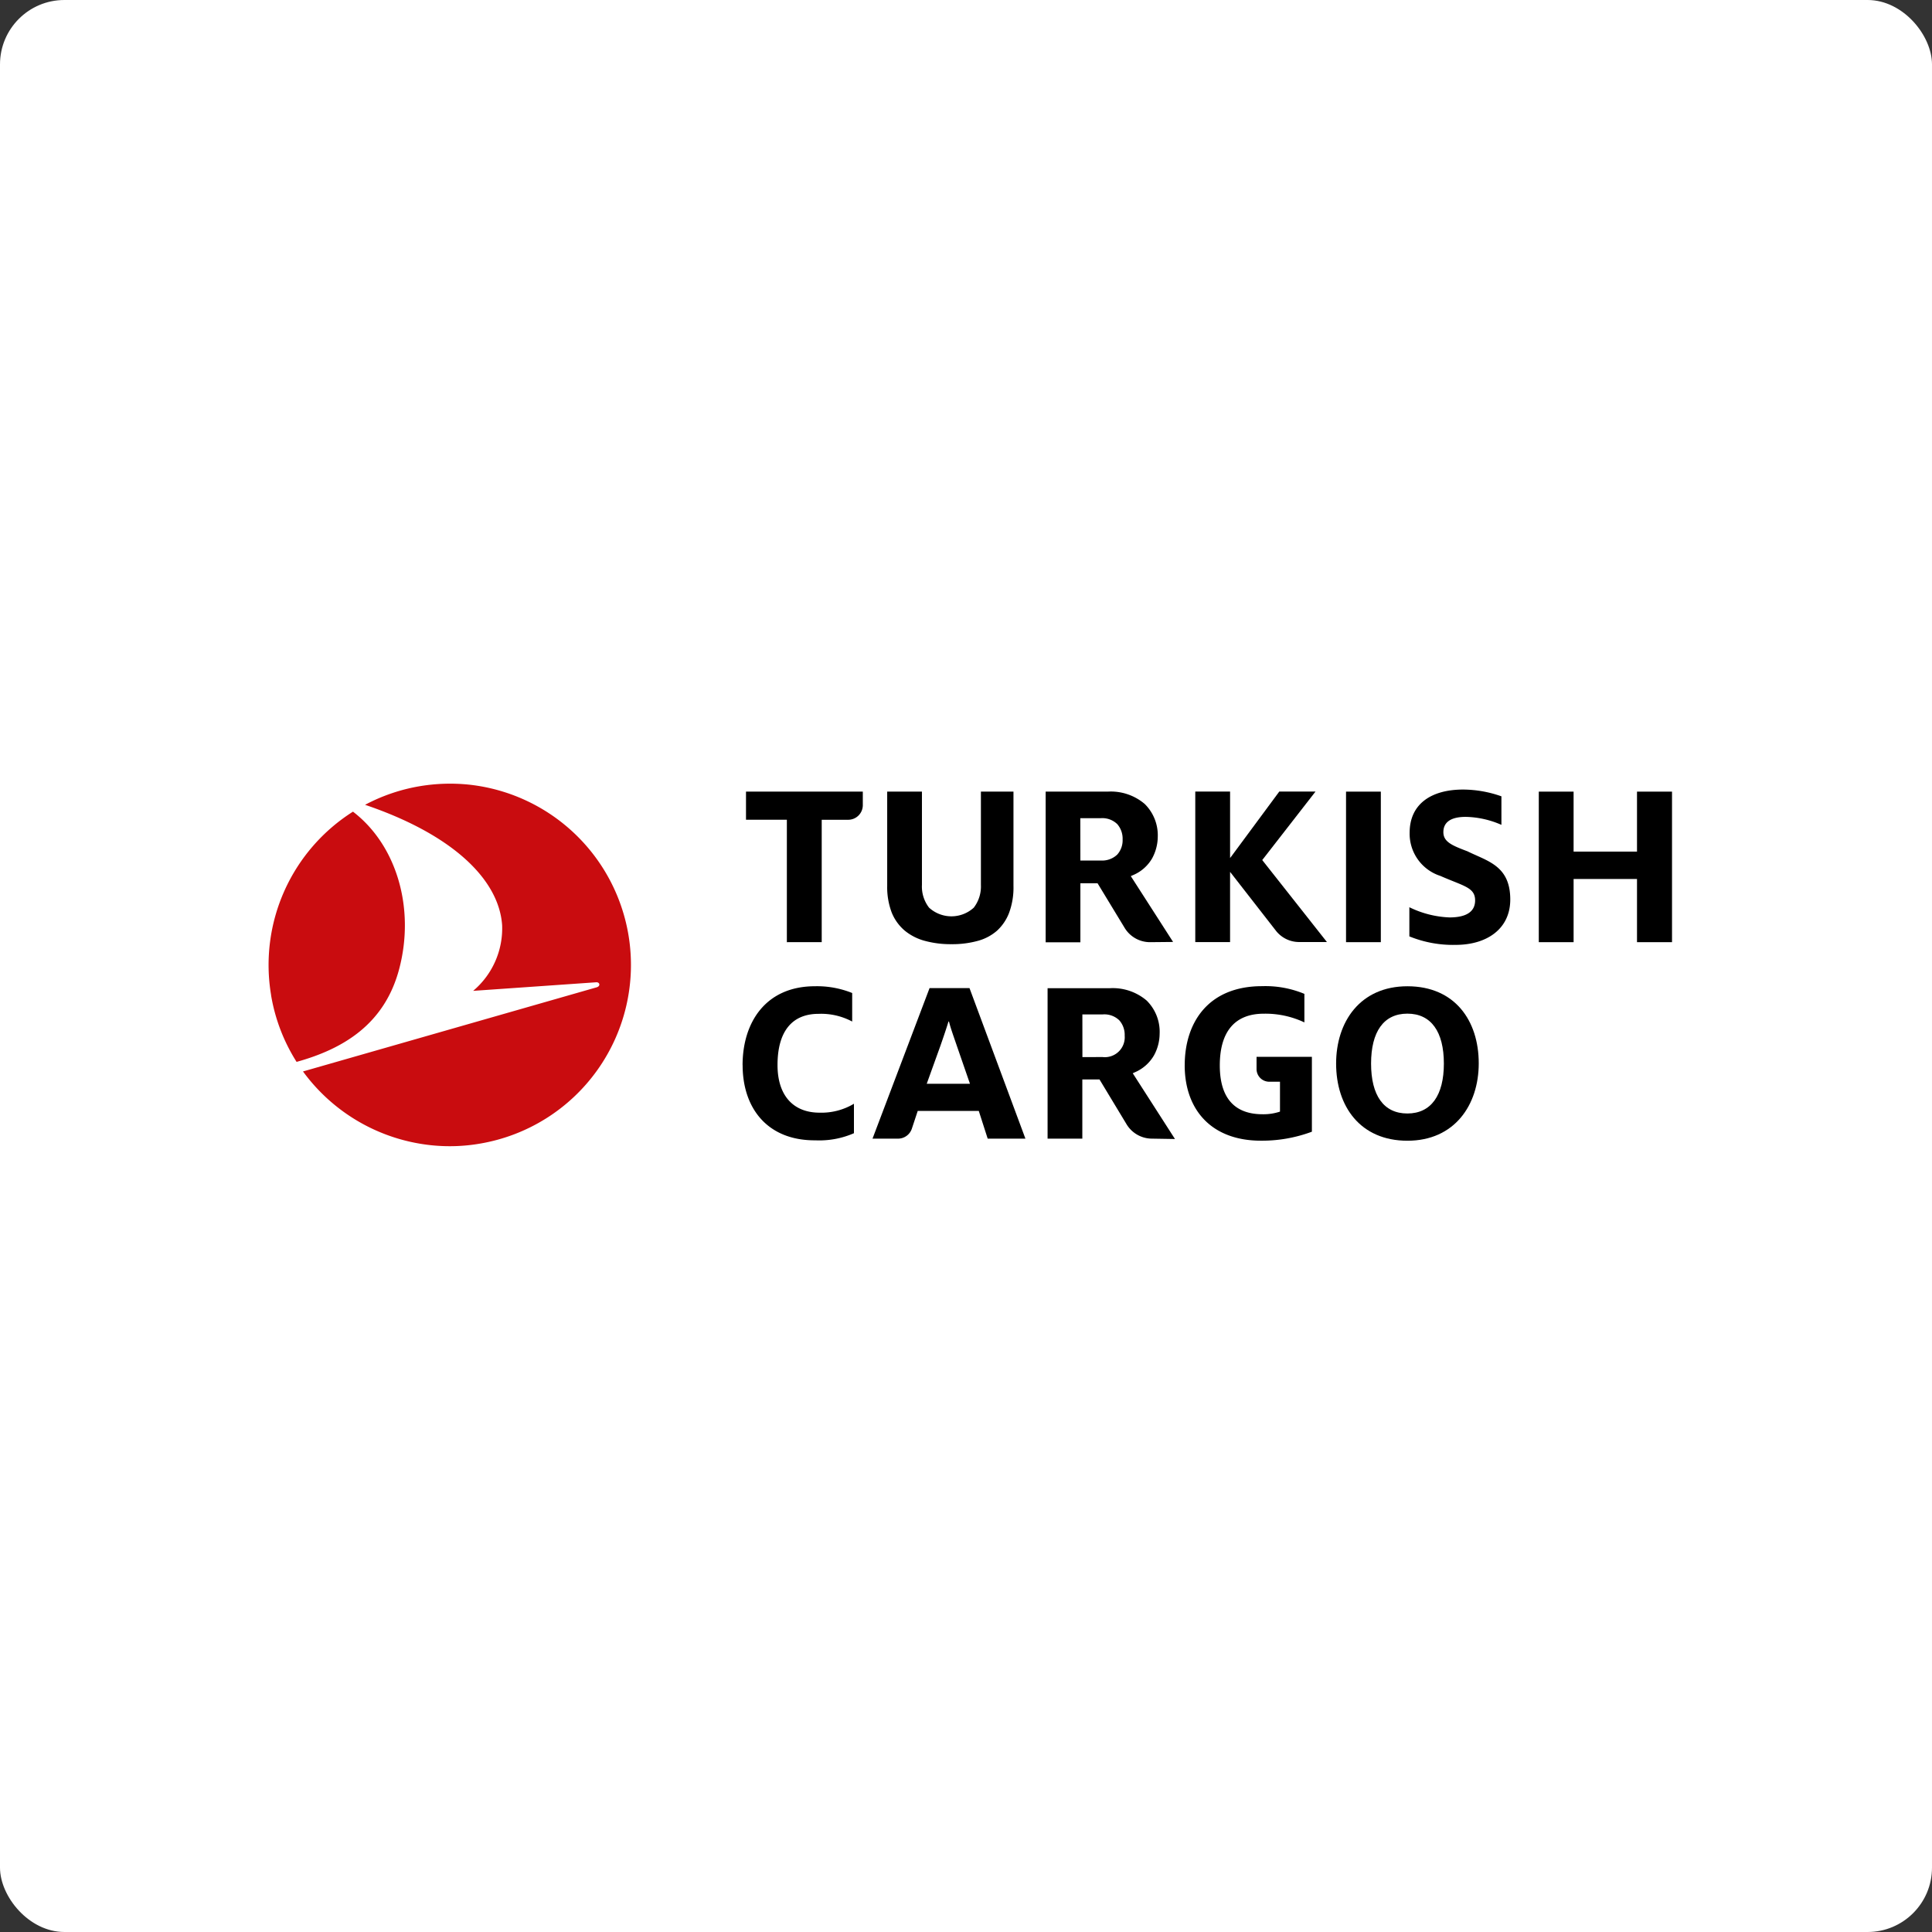 <svg xmlns="http://www.w3.org/2000/svg" width="180" height="180" viewBox="0 0 180 180">
  <rect x="0" y="0" width="180" height="180" fill="#333333" stroke="none"/>
  <g id="Group_26050" data-name="Group 26050" transform="translate(9468 -16980)">
    <rect id="Rectangle_565" data-name="Rectangle 565" width="180" height="180" rx="6" transform="translate(-9468 16980)" fill="#fff"/>
    <g id="Layer_2" data-name="Layer 2" transform="translate(-9443.996 17052)">
      <g id="Layer_1" data-name="Layer 1">
        <path id="Path_1925" data-name="Path 1925" d="M19.786.1A17.9,17.9,0,1,1,17.939,0a17.641,17.641,0,0,1,1.88.1m.89,34.45A16.9,16.9,0,0,0,19.68,1.1a17.089,17.089,0,0,0-4.571.146,16.783,16.783,0,0,0-5.1,1.734c8.106,2.751,12.471,6.93,12.77,11.215a7.6,7.6,0,0,1-2.7,6.119l11.474-.8c.319,0,.425.359,0,.472L4.226,27.826a16.929,16.929,0,0,0,11.913,6.89,16.557,16.557,0,0,0,4.571-.166M13.182,18.3c1.5-5.634-.213-11.547-4.3-14.677A16.9,16.9,0,0,0,3.628,26.935c4.359-1.209,8.192-3.508,9.554-8.637" fill="#fff"/>
        <path id="Path_1926" data-name="Path 1926" d="M35.061,15.627a16.883,16.883,0,0,1-13.84,19.434,16.558,16.558,0,0,1-4.571.146,16.976,16.976,0,0,1-11.913-6.87L32.091,20.5c.4-.113.292-.492-.033-.472l-11.468.8a7.616,7.616,0,0,0,2.7-6.119c-.3-4.285-4.651-8.465-12.77-11.215a16.783,16.783,0,0,1,5.1-1.734,17.089,17.089,0,0,1,4.571-.146,16.9,16.9,0,0,1,14.87,14.012M1.761,21.22A16.776,16.776,0,0,0,4.14,27.446c4.359-1.209,8.192-3.508,9.554-8.637,1.5-5.641-.213-11.547-4.3-14.677a16.9,16.9,0,0,0-7.628,17.09" transform="translate(-0.512 -0.512)" fill="#c90c0f"/>
        <path id="Path_1927" data-name="Path 1927" d="M188.8,16.666V10.779h-5.907v5.887H179.65V2.64h3.242V8.228H188.8V2.64h3.262V16.666Z" transform="translate(-60.288 -0.886)"/>
        <path id="Path_1928" data-name="Path 1928" d="M88.279,2.64v8.784a6.644,6.644,0,0,0,.425,2.492,4.339,4.339,0,0,0,1.209,1.674,4.97,4.97,0,0,0,1.887.957,9.136,9.136,0,0,0,2.465.306,8.923,8.923,0,0,0,2.445-.306,4.492,4.492,0,0,0,1.8-.95,4.365,4.365,0,0,0,1.129-1.674,6.784,6.784,0,0,0,.405-2.5V2.64H97.01v8.691a3.242,3.242,0,0,1-.664,2.119,3.09,3.09,0,0,1-4.166,0,3.2,3.2,0,0,1-.664-2.126V2.64Z" transform="translate(-29.625 -0.886)"/>
        <path id="Path_1929" data-name="Path 1929" d="M72.287,16.666V5.258H68.48V2.64H79.363V3.9a1.362,1.362,0,0,1-1.329,1.362h-2.5v11.4Z" transform="translate(-22.981 -0.886)"/>
        <rect id="Rectangle_573" data-name="Rectangle 573" width="3.242" height="14.026" transform="translate(101.403 1.754)"/>
        <path id="Path_1930" data-name="Path 1930" d="M134.729,10.125l.113.14,4.139,5.315a2.744,2.744,0,0,0,2.179,1.07h2.585l-5.94-7.528-.086-.113.086-.106,4.877-6.272h-3.375l-4.471,6.046-.113.146V2.63H131.48V16.656h3.242V10.125Z" transform="translate(-44.123 -0.883)"/>
        <path id="Path_1931" data-name="Path 1931" d="M120.22,16.661a2.764,2.764,0,0,1-2.359-1.329l-2.525-4.159h-1.6v5.5H110.5V2.635h5.774a4.864,4.864,0,0,1,3.455,1.149,4.1,4.1,0,0,1,1.216,3.076,4.272,4.272,0,0,1-.525,1.993,3.707,3.707,0,0,1-1.794,1.568l-.193.086,3.94,6.133Zm-6.485-7.608h1.894A2.033,2.033,0,0,0,117.17,8.5a1.993,1.993,0,0,0,.5-1.409,2.066,2.066,0,0,0-.492-1.422,1.993,1.993,0,0,0-1.555-.558h-1.894Z" transform="translate(-37.083 -0.881)"/>
        <path id="Path_1932" data-name="Path 1932" d="M161.5,15.97V13.313a9.3,9.3,0,0,0,3.741.95c1.581,0,2.385-.545,2.385-1.588,0-1.216-1.083-1.329-3.236-2.279a4.128,4.128,0,0,1-2.864-4.02c0-2.737,2.086-4.026,4.976-4.026a10.79,10.79,0,0,1,3.575.631V5.639a8.637,8.637,0,0,0-3.322-.744c-1.422,0-2.086.518-2.086,1.422s.8,1.242,2.246,1.787c1.86.924,3.986,1.329,3.986,4.491,0,2.737-2.179,4.226-5.089,4.226a10.79,10.79,0,0,1-4.312-.791" transform="translate(-54.197 -0.789)"/>
        <path id="Path_1933" data-name="Path 1933" d="M95.256,30.19H91.535L86.22,44.216h2.339a1.362,1.362,0,0,0,1.329-.937l.545-1.648H96.12l.831,2.585h3.515ZM91.27,39.106l1.276-3.541c.279-.8.565-1.641.751-2.259h.047c.166.664.452,1.435.731,2.259L95.3,39.106Z" transform="translate(-28.934 -10.131)"/>
        <path id="Path_1934" data-name="Path 1934" d="M120.5,44.214a2.77,2.77,0,0,1-2.365-1.328L115.607,38.7h-1.6v5.515H110.77V30.2h5.78A4.863,4.863,0,0,1,120,31.349a4.093,4.093,0,0,1,1.209,3.1,4.239,4.239,0,0,1-.518,1.993,3.767,3.767,0,0,1-1.8,1.595l-.186.086,3.933,6.126Zm-6.485-7.6H115.9a1.854,1.854,0,0,0,2.053-1.993,2.046,2.046,0,0,0-.5-1.428,1.993,1.993,0,0,0-1.555-.551h-1.887Z" transform="translate(-37.173 -10.13)"/>
        <path id="Path_1935" data-name="Path 1935" d="M68,37.284c0-3.986,2.153-7.355,6.744-7.355a8.744,8.744,0,0,1,3.468.631v2.658a6.152,6.152,0,0,0-3.129-.718c-2.478,0-3.827,1.641-3.827,4.77,0,2.864,1.488,4.438,3.92,4.438a5.893,5.893,0,0,0,3.2-.831v2.744a8.059,8.059,0,0,1-3.581.664c-4.5.033-6.79-3.016-6.79-7" transform="translate(-22.82 -10.043)"/>
        <path id="Path_1936" data-name="Path 1936" d="M130,37.279c0-3.913,2.139-7.362,7.209-7.362a9.448,9.448,0,0,1,3.94.718v2.658a8.5,8.5,0,0,0-3.781-.811c-2.731,0-4.1,1.708-4.1,4.817s1.442,4.551,3.986,4.551a4.837,4.837,0,0,0,1.621-.246V38.82h-1a1.183,1.183,0,0,1-1.183-1.183V36.5h5.156v6.976a13.288,13.288,0,0,1-4.751.837c-4.591,0-7.1-2.864-7.1-7.036" transform="translate(-43.626 -10.038)"/>
        <path id="Path_1937" data-name="Path 1937" d="M151.23,37.132c0-3.874,2.226-7.2,6.644-7.2s6.644,3.2,6.644,7.182c0,3.874-2.252,7.209-6.644,7.209s-6.644-3.2-6.644-7.189m10.039,0c0-2.97-1.189-4.651-3.4-4.651s-3.382,1.688-3.382,4.651,1.169,4.651,3.382,4.651,3.4-1.694,3.4-4.651" transform="translate(-50.751 -10.044)"/>
      </g>
    </g>
  </g>
</svg>
